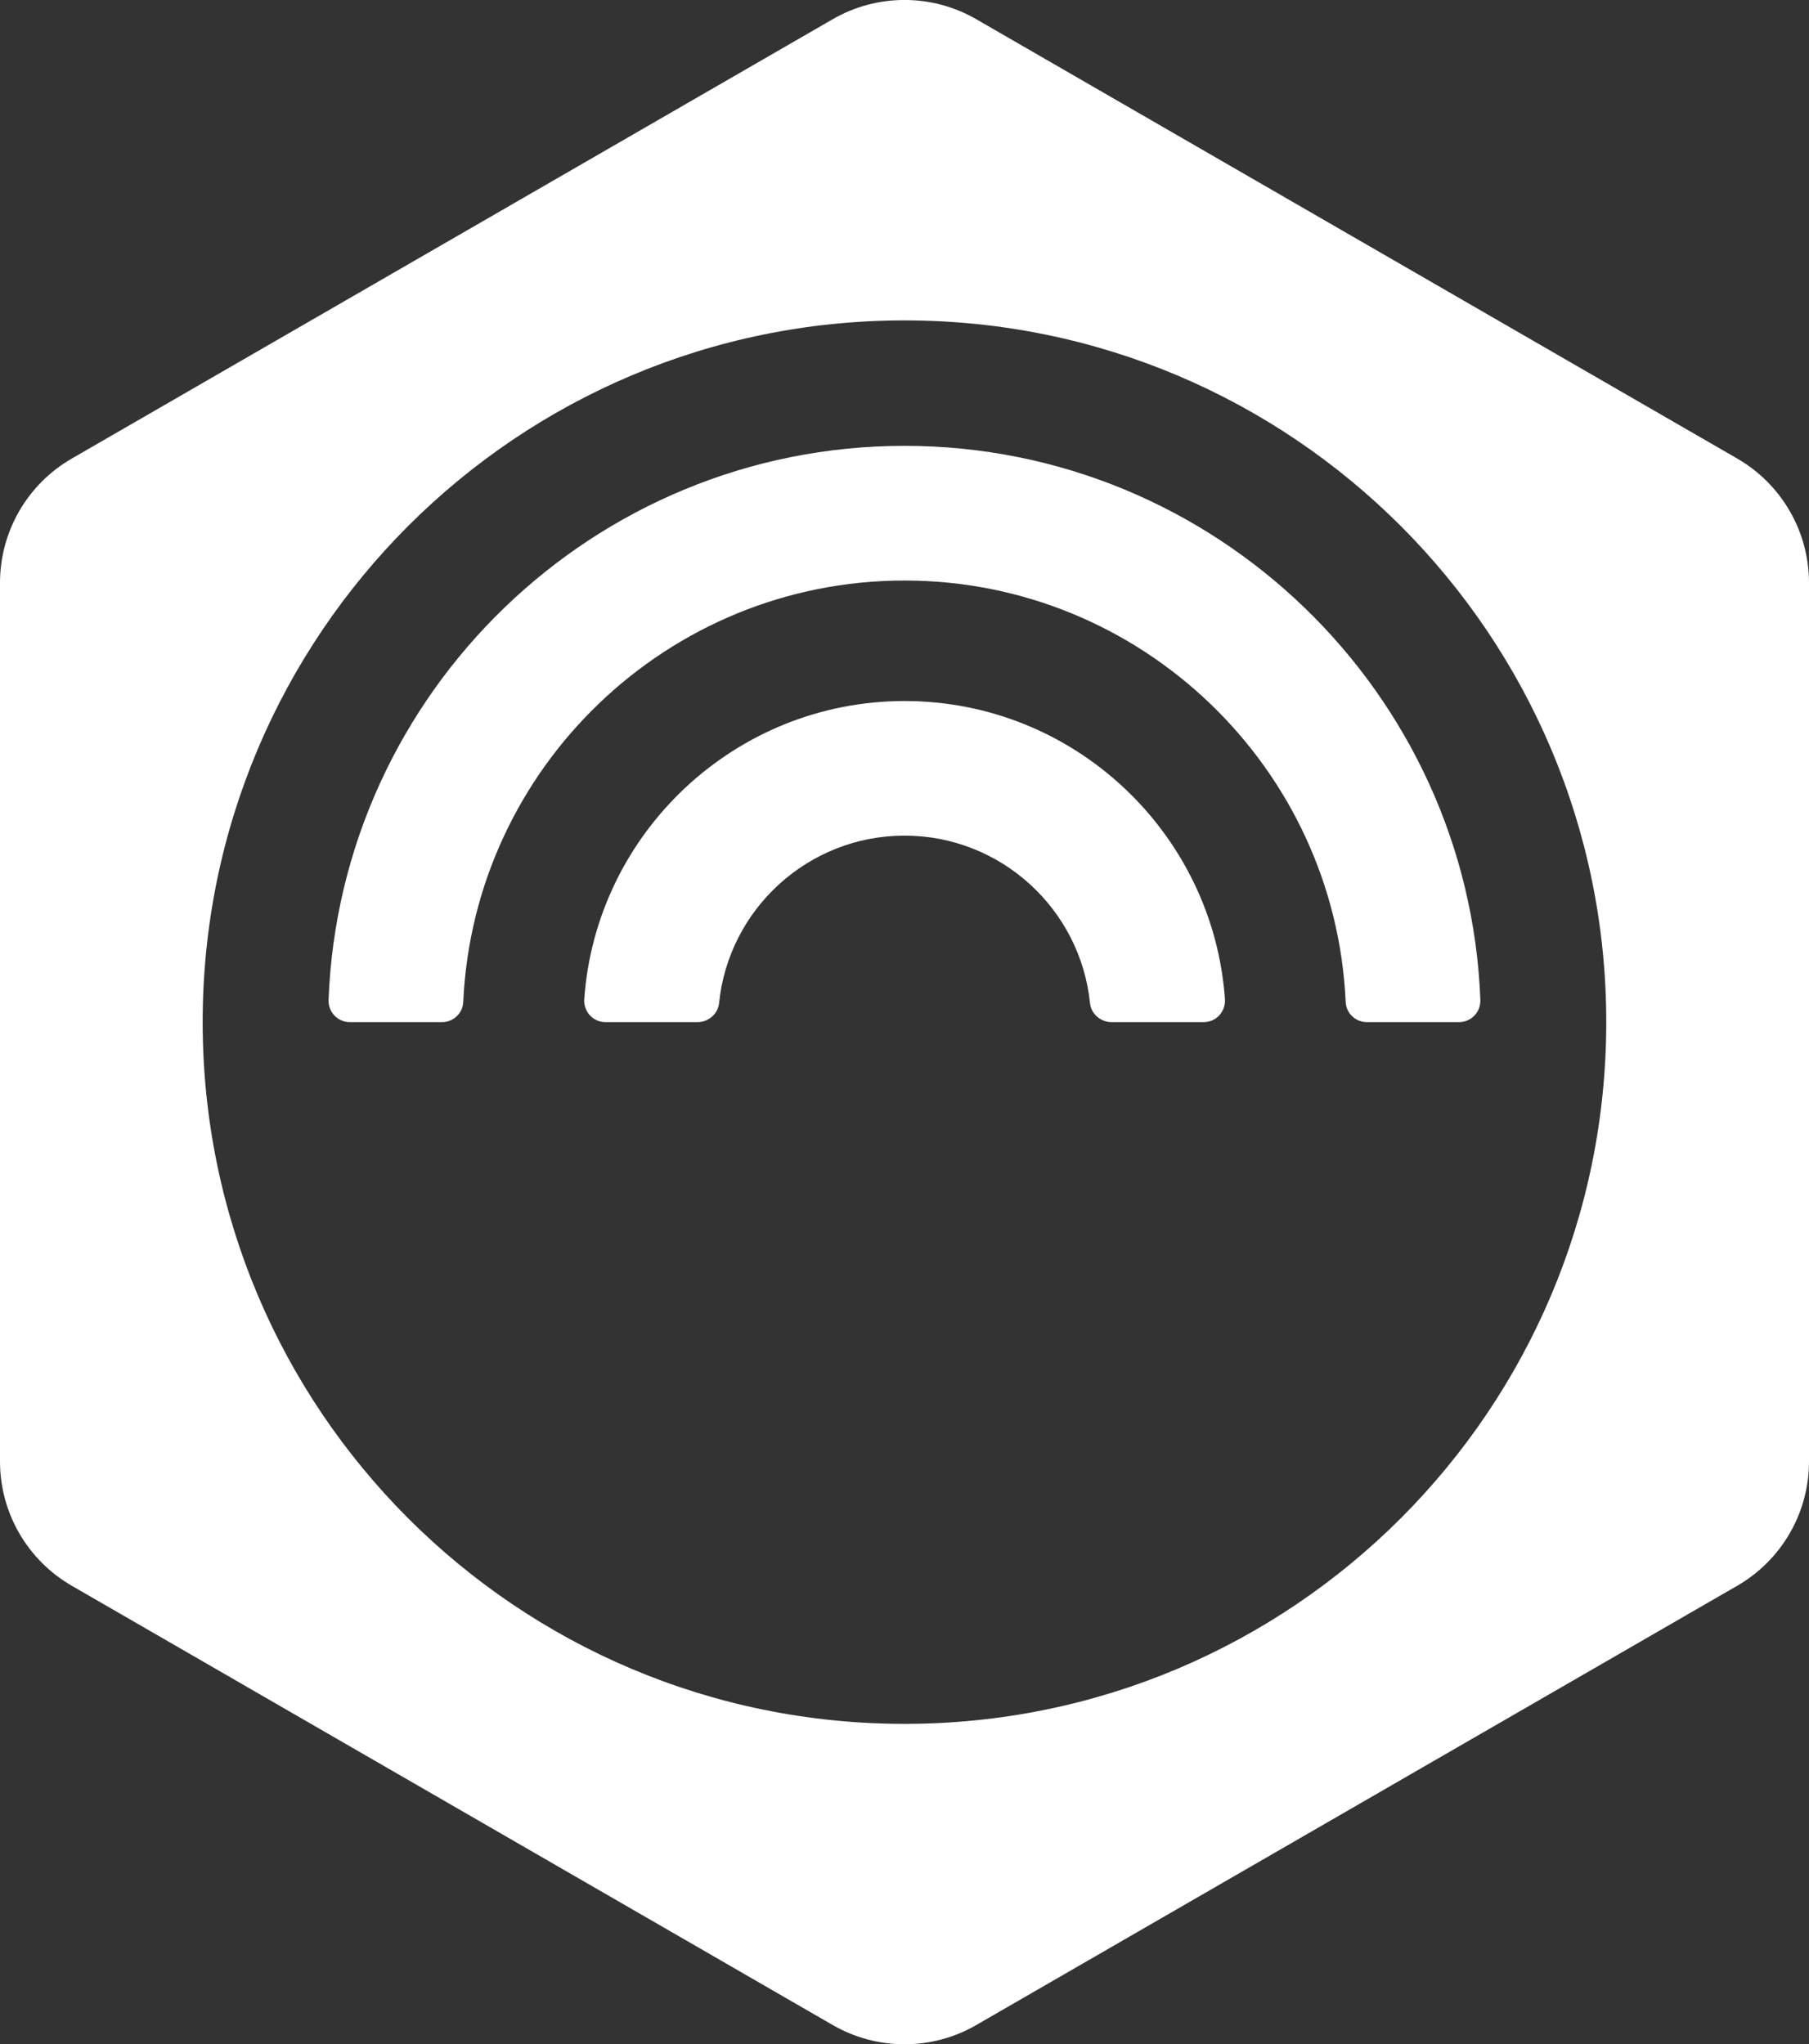 <?xml version="1.0" encoding="UTF-8"?>
<svg id="Layer_2" data-name="Layer 2" xmlns="http://www.w3.org/2000/svg" viewBox="0 0 255.19 288.4">
  <rect x="0" y="0" width="255.19" height="288.4" fill="#333333" stroke="none"/>
  <defs>
    <style>
      .cls-1 {
        fill: #fff;
        stroke-width: 0px;
      }
    </style>
  </defs>
  <g id="Layer_1-2" data-name="Layer 1">
    <g>
      <path class="cls-1" d="M205.83,144.2h-13.01c-1.6,0-2.92-1.25-2.99-2.85-1.49-33.04-28.84-59.45-62.24-59.45s-60.74,26.42-62.24,59.45c-.07,1.6-1.39,2.85-2.99,2.85h-13.01c-1.71,0-3.07-1.43-3-3.13,1.65-43.38,37.46-78.17,81.24-78.17s79.59,34.79,81.24,78.17c.06,1.71-1.3,3.13-3,3.13Z"/>
      <path class="cls-1" d="M117.47,2.71L10.13,64.69c-6.27,3.62-10.13,10.3-10.13,17.54v123.95c0,7.24,3.86,13.92,10.13,17.54l107.34,61.97c6.27,3.62,13.99,3.62,20.25,0l107.34-61.97c6.27-3.62,10.13-10.3,10.13-17.54v-123.95c0-7.24-3.86-13.92-10.13-17.54L137.72,2.71c-6.27-3.62-13.99-3.62-20.25,0ZM127.59,243.2c-54.68,0-99-44.32-99-99S72.92,45.2,127.59,45.2s99,44.32,99,99-44.32,99-99,99Z"/>
      <path class="cls-1" d="M169.79,144.2h-12.98c-1.55,0-2.89-1.15-3.05-2.69-1.35-13.25-12.57-23.62-26.16-23.62s-24.82,10.37-26.16,23.62c-.16,1.54-1.5,2.69-3.05,2.69h-12.98c-1.76,0-3.12-1.5-2.99-3.25,1.67-23.47,21.3-42.05,45.19-42.05s43.51,18.58,45.19,42.05c.12,1.75-1.23,3.25-2.99,3.25Z"/>
    </g>
  </g>
</svg>